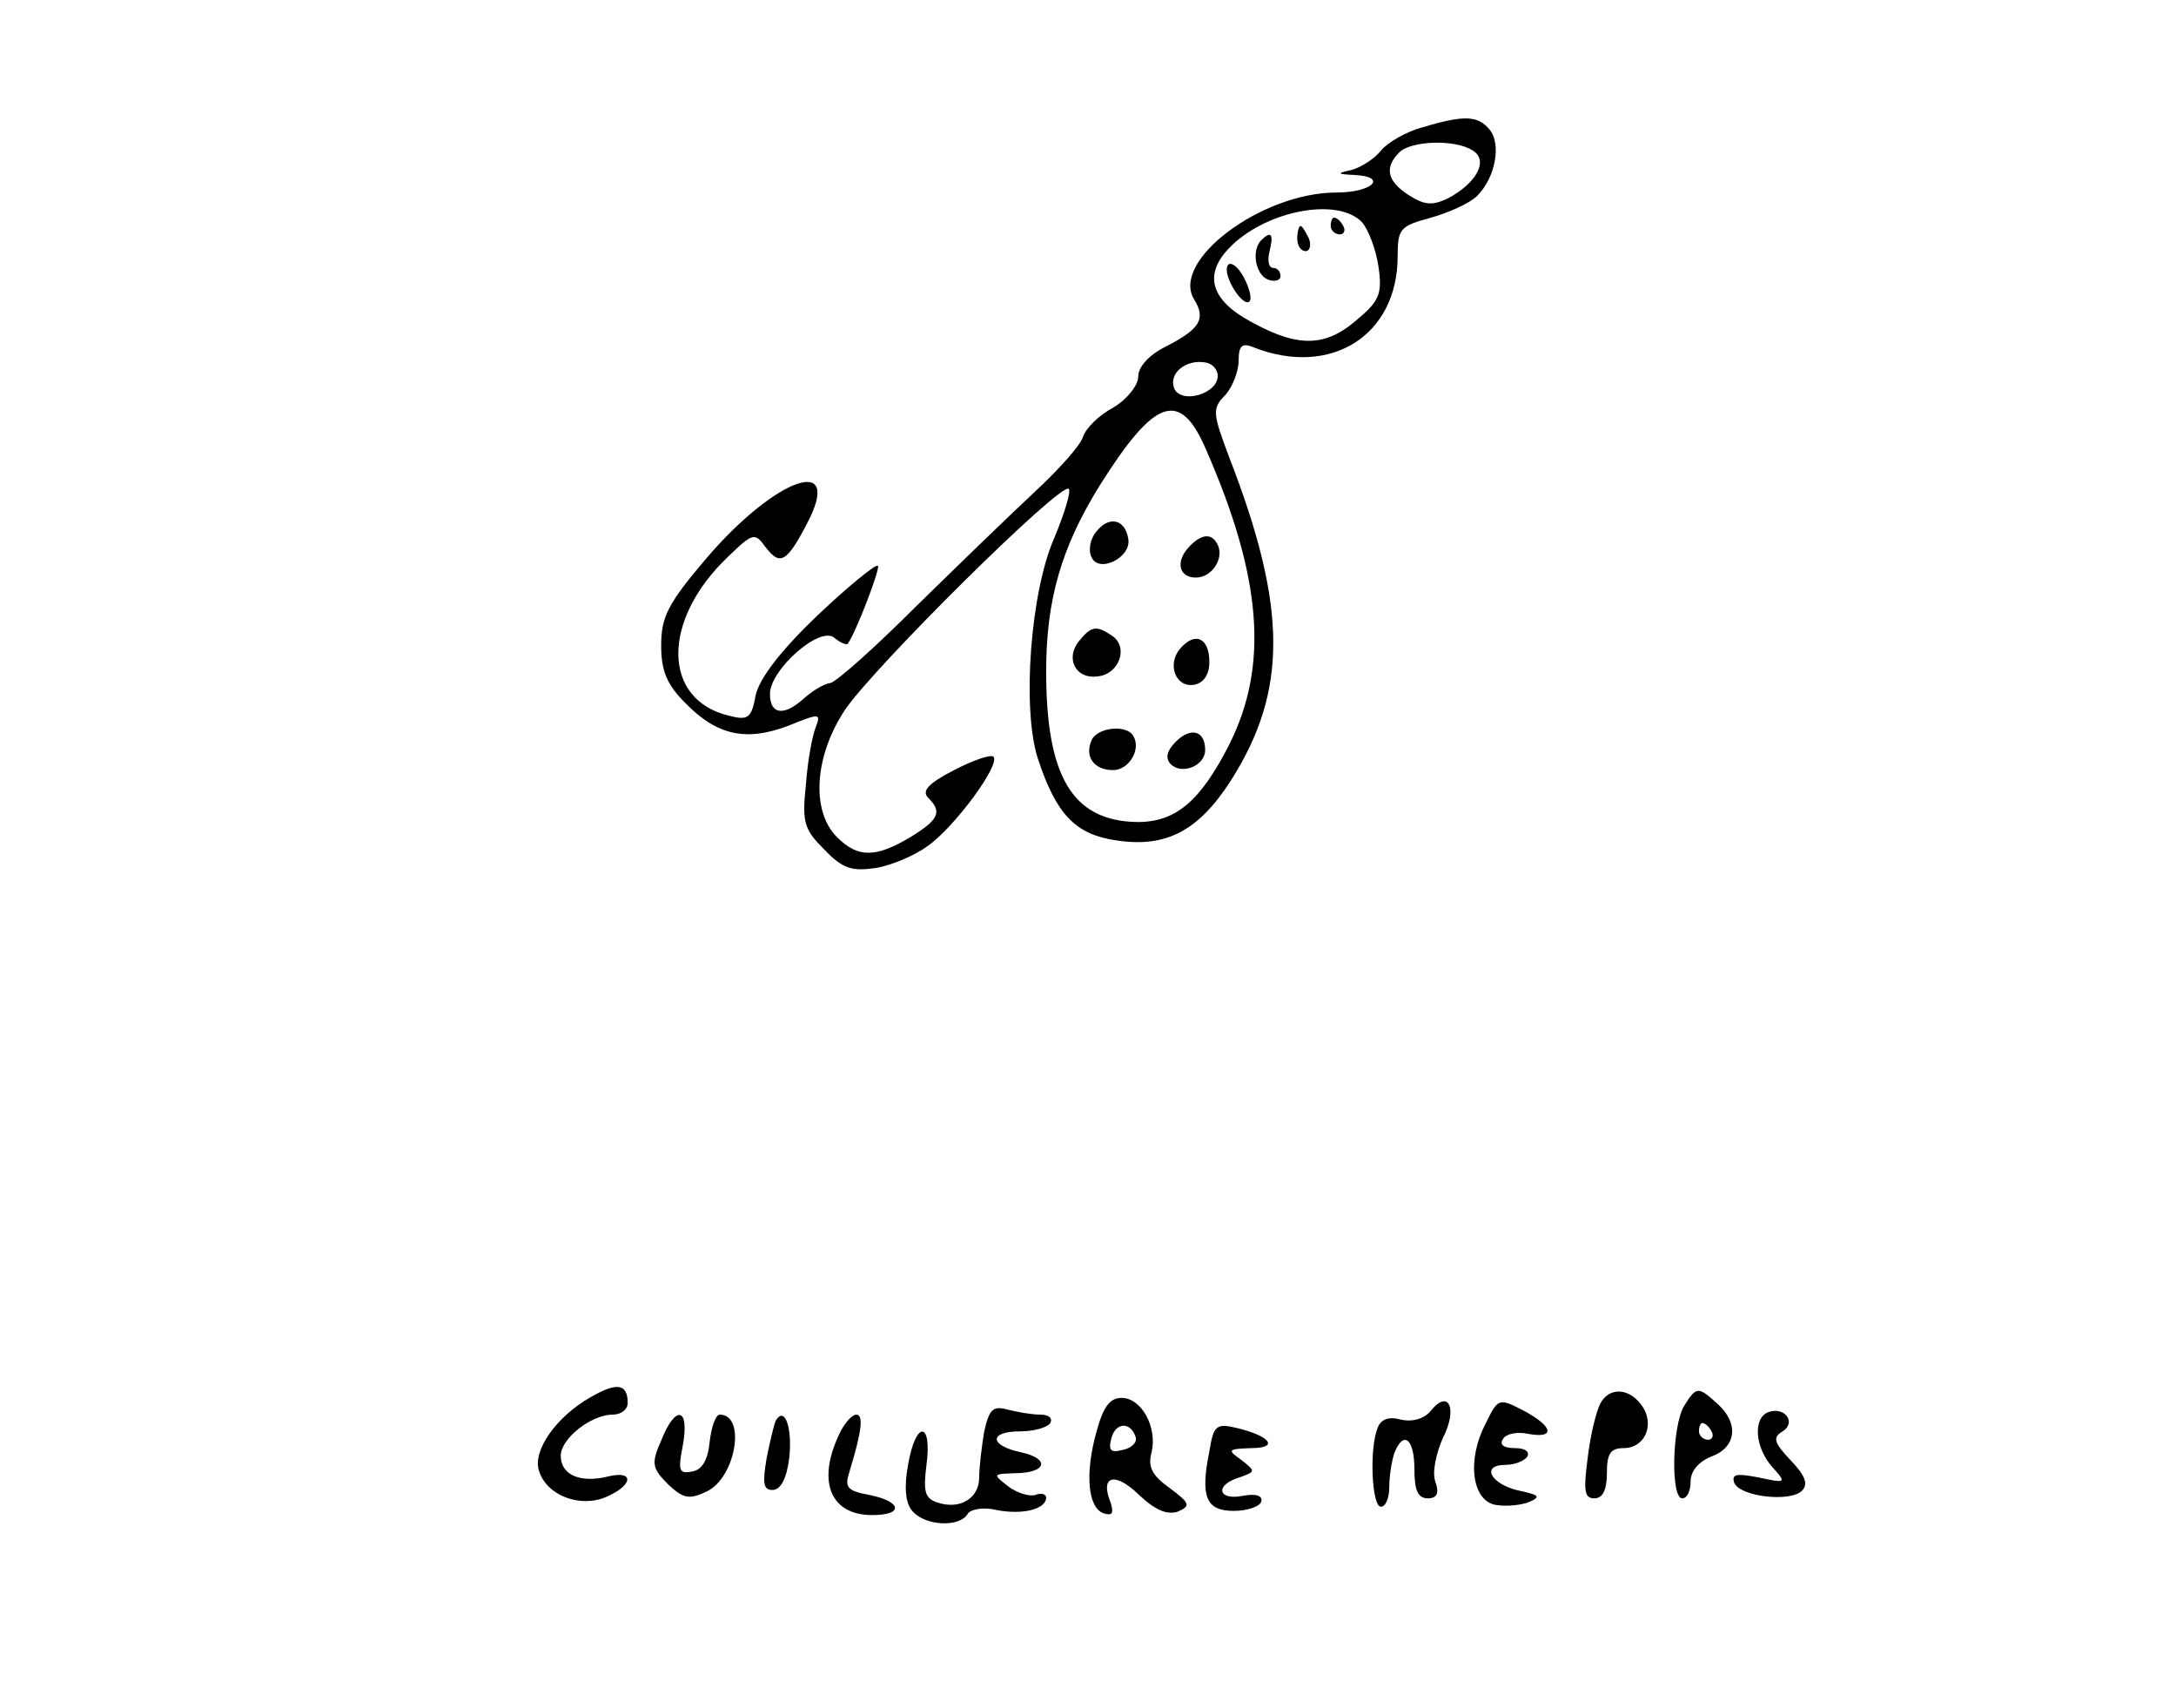 <?xml version="1.0" standalone="no"?>
<!DOCTYPE svg PUBLIC "-//W3C//DTD SVG 20010904//EN"
 "http://www.w3.org/TR/2001/REC-SVG-20010904/DTD/svg10.dtd">
<svg version="1.0" xmlns="http://www.w3.org/2000/svg"
 width="260pt" height="204pt" viewBox="0 0 260 204"
 preserveAspectRatio="xMidYMid meet">
<g transform="translate(0,204) scale(0.1,-0.1)"
fill="#000000" stroke="none">
<path d="M1700 1888 c-19 -5 -42 -18 -50 -28 -8 -10 -24 -20 -35 -23 -18 -4
-18 -5 3 -6 41 -2 22 -21 -21 -21 -90 0 -199 -82 -170 -128 14 -23 7 -35 -34
-56 -20 -10 -33 -24 -33 -36 0 -10 -13 -27 -30 -37 -17 -9 -33 -25 -36 -35 -3
-10 -29 -39 -57 -65 -29 -27 -92 -88 -142 -137 -49 -49 -96 -91 -103 -92 -8
-1 -22 -10 -31 -18 -24 -22 -41 -20 -41 5 0 29 60 82 77 67 7 -6 15 -9 16 -7
10 14 39 90 36 93 -2 3 -35 -24 -72 -59 -45 -43 -69 -75 -74 -95 -5 -28 -9
-31 -32 -25 -80 19 -81 114 -1 190 30 29 32 29 45 11 17 -22 25 -18 49 28 45
85 -37 56 -120 -41 -46 -54 -54 -70 -54 -104 0 -31 7 -47 29 -69 38 -39 73
-46 123 -27 37 15 39 15 33 -1 -4 -9 -10 -40 -12 -69 -5 -46 -2 -54 22 -78 22
-23 33 -26 61 -22 19 3 47 15 62 26 32 22 88 98 79 107 -3 3 -24 -4 -47 -16
-31 -16 -39 -25 -31 -33 17 -17 13 -26 -21 -47 -42 -25 -63 -25 -88 0 -31 31
-27 96 9 151 32 49 259 274 268 265 3 -3 -5 -29 -17 -58 -29 -65 -39 -205 -20
-264 22 -67 45 -91 94 -98 59 -9 98 11 137 72 68 107 67 207 -2 385 -20 53
-21 59 -5 75 9 10 16 29 16 41 0 18 4 22 18 16 92 -36 172 14 172 109 0 33 3
36 40 46 21 6 46 17 55 26 22 22 29 62 15 79 -14 17 -30 18 -80 3z m60 -28
c19 -12 4 -39 -30 -57 -19 -9 -28 -8 -47 4 -26 17 -29 33 -11 51 14 14 67 16
88 2z m-133 -85 c8 -9 17 -33 20 -53 5 -34 1 -42 -28 -66 -38 -32 -72 -31
-132 4 -43 26 -48 56 -14 88 44 41 125 56 154 27z m-172 -184 c0 -22 -44 -34
-52 -15 -7 18 14 35 37 31 8 -1 15 -8 15 -16z m-14 -88 c67 -153 75 -258 28
-352 -35 -69 -65 -94 -112 -93 -76 2 -107 55 -107 180 0 85 18 148 64 222 66
105 96 115 127 43z"/>
<path d="M1590 1770 c0 -5 5 -10 11 -10 5 0 7 5 4 10 -3 6 -8 10 -11 10 -2 0
-4 -4 -4 -10z"/>
<path d="M1550 1755 c0 -8 4 -15 10 -15 5 0 7 7 4 15 -4 8 -8 15 -10 15 -2 0
-4 -7 -4 -15z"/>
<path d="M1507 1753 c-12 -12 -7 -41 8 -47 8 -3 15 -1 15 4 0 6 -4 10 -9 10
-5 0 -7 9 -4 20 5 20 2 25 -10 13z"/>
<path d="M1467 1723 c-7 -11 18 -51 26 -43 3 3 0 16 -7 29 -7 13 -16 19 -19
14z"/>
<path d="M1310 1405 c-7 -8 -10 -22 -6 -30 8 -21 49 -1 44 22 -4 23 -23 27
-38 8z"/>
<path d="M1422 1388 c-18 -18 -14 -38 7 -38 20 0 35 25 25 41 -7 12 -18 11
-32 -3z"/>
<path d="M1290 1275 c-18 -21 -5 -47 22 -43 26 3 37 36 16 49 -18 12 -24 11
-38 -6z"/>
<path d="M1410 1265 c-16 -19 -5 -47 17 -43 11 2 18 12 18 27 0 29 -17 37 -35
16z"/>
<path d="M1304 1155 c-8 -19 3 -35 26 -35 19 0 34 25 24 41 -8 14 -44 10 -50
-6z"/>
<path d="M1405 1154 c-11 -11 -13 -20 -6 -27 13 -13 41 -2 41 17 0 23 -17 28
-35 10z"/>
<path d="M706 371 c-41 -23 -70 -64 -62 -88 9 -30 50 -45 81 -31 32 14 33 32
1 24 -33 -8 -56 2 -56 25 0 20 36 49 62 49 10 0 18 6 18 14 0 23 -13 25 -44 7z"/>
<path d="M1912 363 c-5 -10 -12 -39 -15 -65 -5 -39 -4 -48 8 -48 10 0 15 10
15 30 0 23 4 30 20 30 25 0 37 27 23 49 -15 23 -40 25 -51 4z"/>
<path d="M2012 360 c-14 -24 -16 -110 -2 -110 6 0 10 9 10 20 0 13 10 24 25
30 30 11 33 40 7 63 -23 21 -25 21 -40 -3z m33 -30 c3 -5 1 -10 -4 -10 -6 0
-11 5 -11 10 0 6 2 10 4 10 3 0 8 -4 11 -10z"/>
<path d="M1310 329 c-14 -50 -10 -91 9 -97 10 -3 12 0 8 13 -13 32 5 37 33 10
20 -19 34 -25 47 -21 16 7 15 10 -9 28 -21 15 -27 25 -22 43 7 30 -12 65 -36
65 -14 0 -22 -11 -30 -41z m47 -6 c2 -6 -5 -13 -15 -15 -15 -4 -18 -1 -14 14
5 19 23 20 29 1z"/>
<path d="M1710 355 c-8 -10 -22 -14 -36 -11 -14 4 -24 1 -28 -10 -10 -25 -7
-94 4 -94 6 0 10 11 10 24 0 13 3 31 6 40 11 28 24 17 24 -19 0 -25 4 -35 16
-35 11 0 14 6 9 20 -4 11 1 34 9 52 18 35 7 59 -14 33z"/>
<path d="M1775 339 c-23 -44 -16 -93 13 -97 13 -2 31 0 40 4 13 6 11 8 -12 13
-34 7 -48 31 -17 31 11 0 23 5 26 10 3 6 -3 10 -15 10 -13 0 -19 4 -14 11 3 6
17 9 30 6 33 -6 30 9 -6 28 -29 15 -30 15 -45 -16z"/>
<path d="M1176 330 c-3 -18 -6 -43 -6 -55 0 -25 -23 -39 -50 -30 -15 5 -17 13
-13 45 7 53 -13 53 -22 0 -5 -27 -3 -46 5 -55 15 -18 56 -20 66 -4 3 6 19 9
35 5 31 -6 59 1 59 15 0 4 -6 6 -13 3 -7 -2 -21 2 -32 10 -19 15 -19 15 7 16
38 0 44 17 8 25 -38 8 -39 25 -1 25 17 0 33 5 36 10 3 6 -2 10 -12 10 -10 0
-27 3 -39 6 -18 5 -22 0 -28 -26z"/>
<path d="M2113 353 c-19 -7 -16 -43 5 -66 17 -19 16 -19 -17 -12 -26 5 -32 4
-29 -6 6 -17 67 -24 81 -10 8 8 4 18 -13 36 -21 22 -22 28 -10 35 17 11 2 30
-17 23z"/>
<path d="M790 319 c-12 -27 -11 -33 8 -52 18 -17 25 -19 46 -9 35 16 48 92 16
92 -5 0 -10 -15 -12 -32 -2 -22 -9 -34 -21 -36 -16 -3 -17 1 -11 32 8 45 -9
48 -26 5z"/>
<path d="M927 343 c-2 -4 -7 -25 -11 -45 -5 -30 -4 -38 7 -38 10 0 17 14 20
38 4 35 -5 63 -16 45z"/>
<path d="M1002 325 c-26 -56 -9 -95 40 -95 38 0 36 16 -3 24 -27 5 -30 9 -24
28 15 49 17 68 8 68 -5 0 -15 -11 -21 -25z"/>
<path d="M1445 306 c-11 -54 -4 -71 29 -71 16 0 31 5 33 11 2 7 -6 10 -22 7
-30 -6 -34 13 -4 22 19 7 20 7 2 21 -17 12 -16 13 12 14 33 0 24 14 -17 24
-25 6 -28 3 -33 -28z"/>
</g>
</svg>

